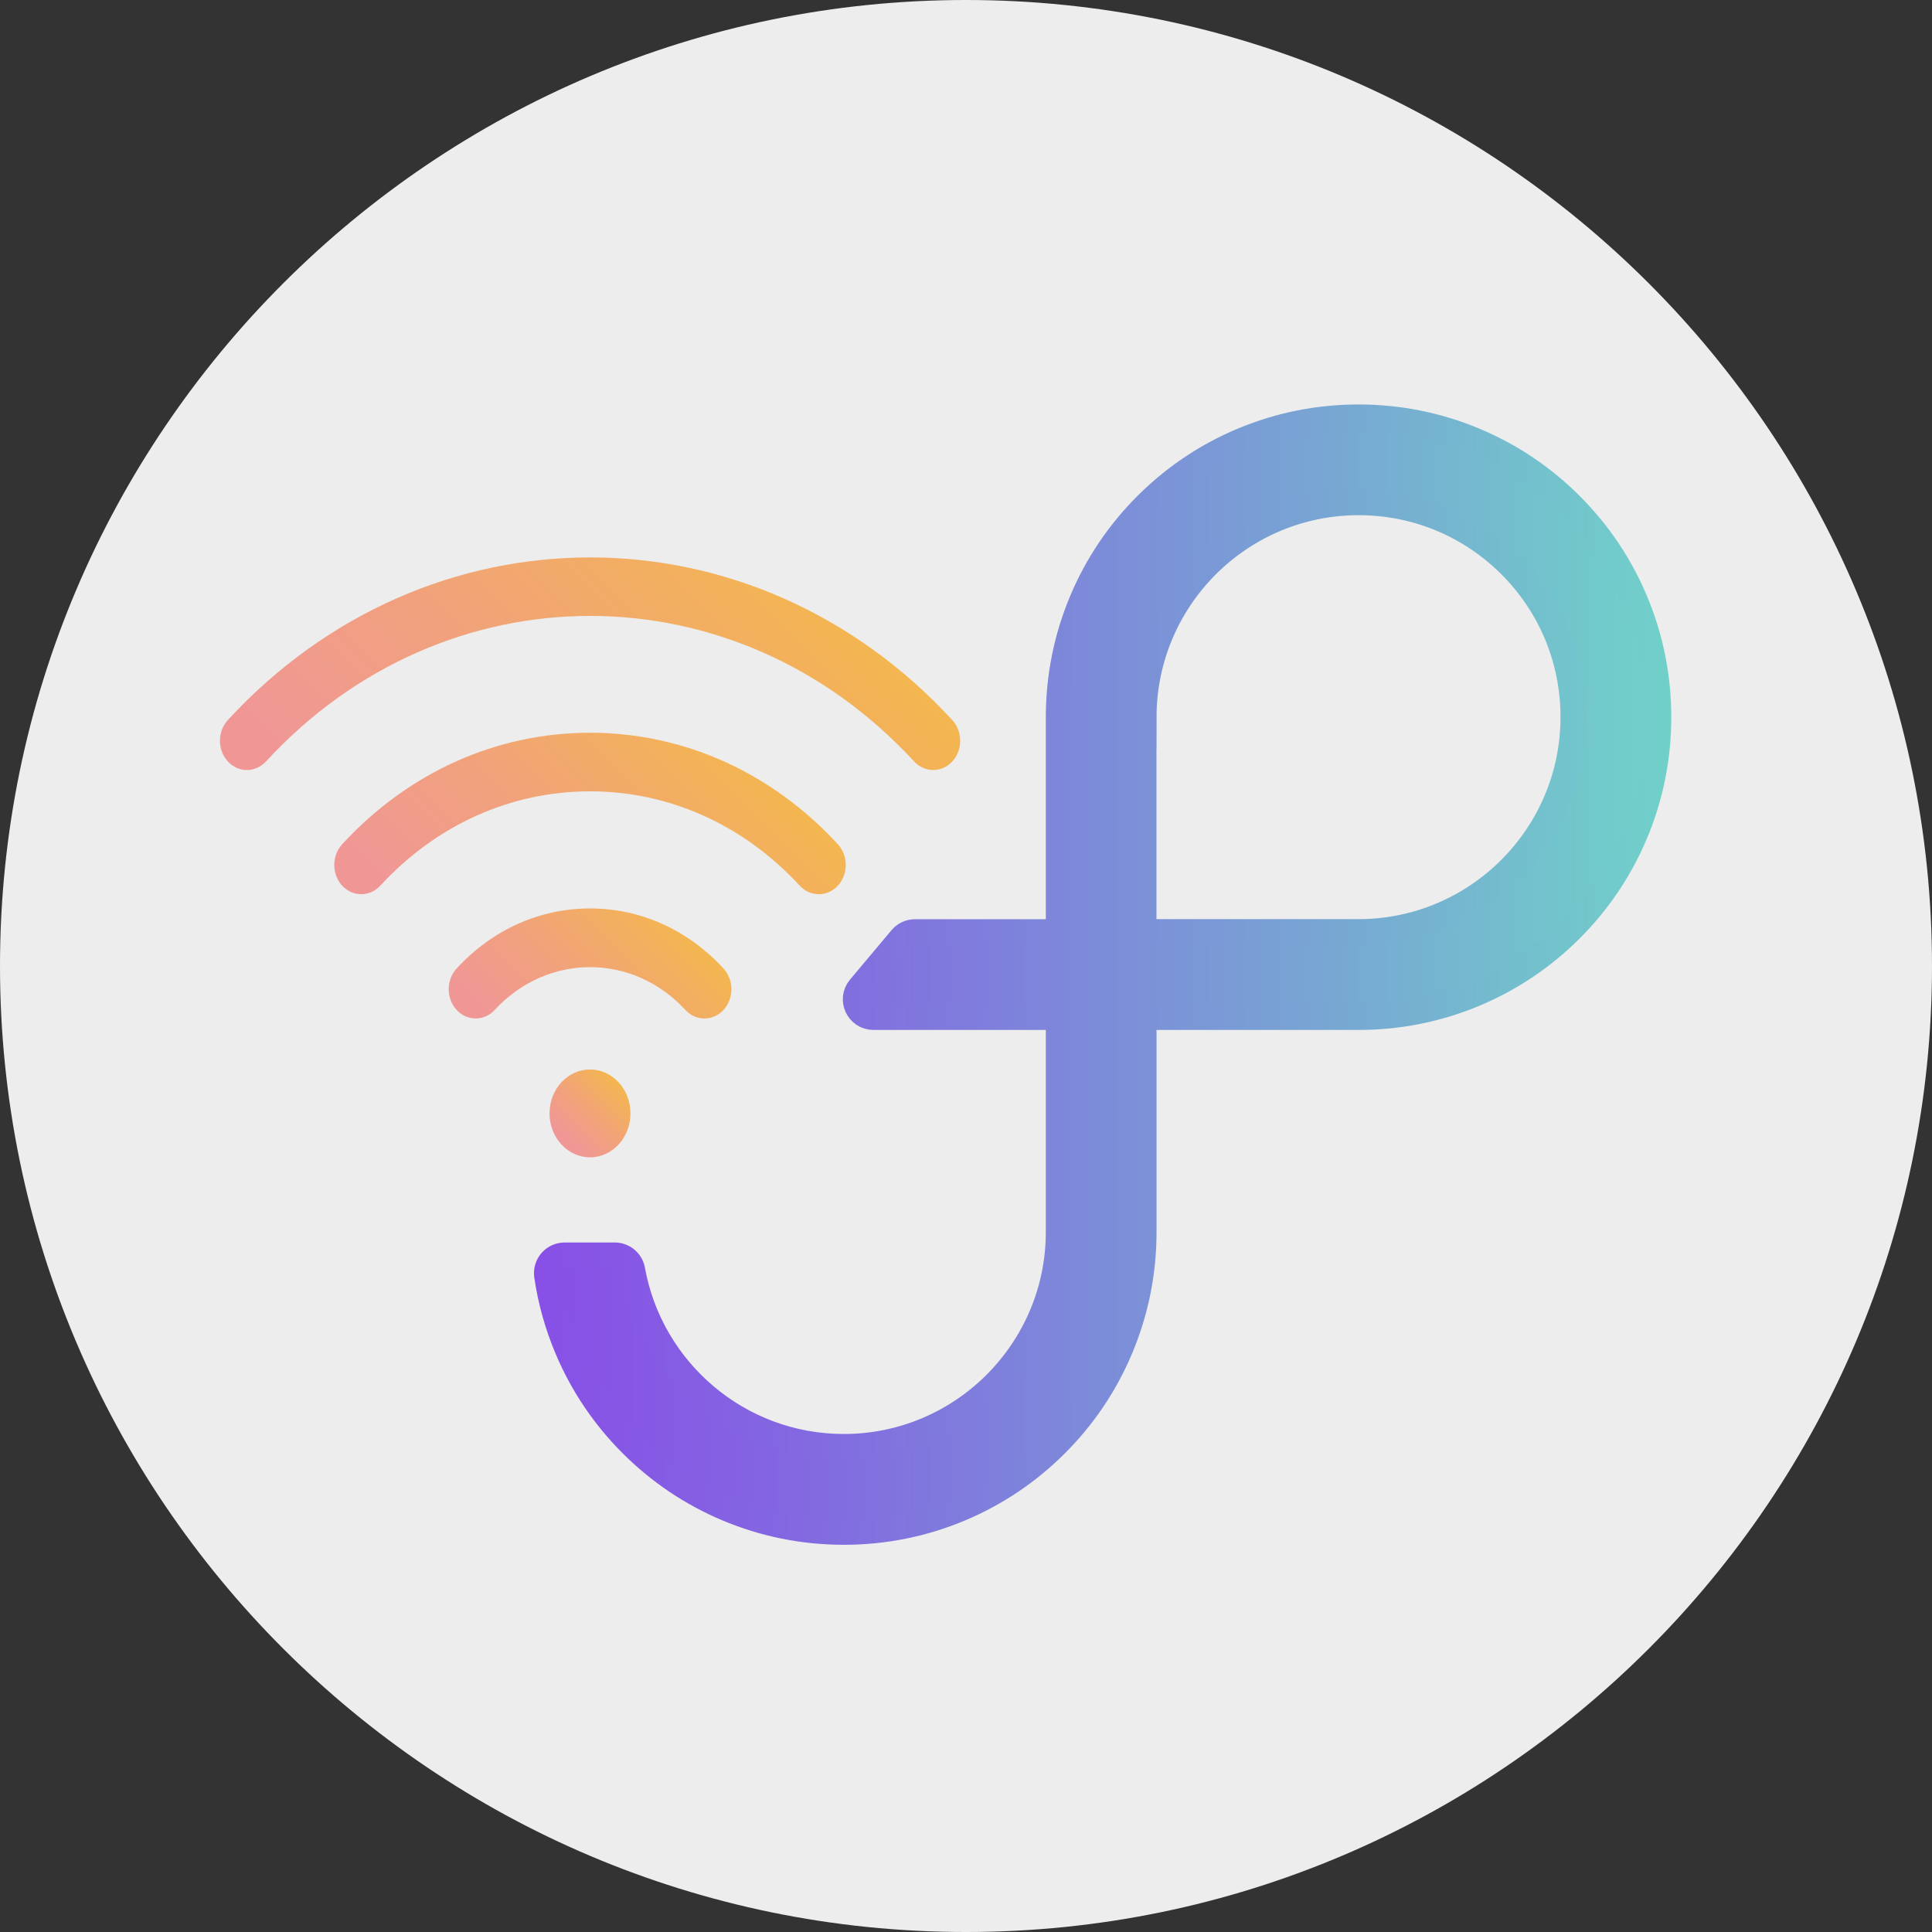 <?xml version="1.0" encoding="UTF-8"?>
<svg id="Livello_2" data-name="Livello 2" xmlns="http://www.w3.org/2000/svg" xmlns:xlink="http://www.w3.org/1999/xlink" viewBox="0 0 223.88 223.88">
  <rect x="0" y="0" width="223.88" height="223.88" fill="#333333" stroke="none"/>
  <defs>
    <style>
      .cls-1 {
        fill: url(#Sfumatura_senza_nome_2-3);
      }

      .cls-2 {
        fill: url(#Sfumatura_senza_nome_2);
      }

      .cls-3 {
        fill: url(#Sfumatura_senza_nome_2-2);
      }

      .cls-4 {
        fill: url(#Sfumatura_senza_nome_6);
        stroke: url(#Sfumatura_senza_nome_6-2);
        stroke-miterlimit: 10;
        stroke-width: 3px;
      }

      .cls-5 {
        fill: url(#Sfumatura_senza_nome_2-4);
      }

      .cls-6 {
        fill: #ededed;
      }
    </style>
    <linearGradient id="Sfumatura_senza_nome_6" data-name="Sfumatura senza nome 6" x1="63.37" y1="112.94" x2="192.17" y2="112.94" gradientUnits="userSpaceOnUse">
      <stop offset="0" stop-color="#884fe7"/>
      <stop offset=".22" stop-color="#8367e1"/>
      <stop offset=".69" stop-color="#78a5d3"/>
      <stop offset="1" stop-color="#70d1c9"/>
    </linearGradient>
    <linearGradient id="Sfumatura_senza_nome_6-2" data-name="Sfumatura senza nome 6" x1="61.87" x2="193.67" xlink:href="#Sfumatura_senza_nome_6"/>
    <linearGradient id="Sfumatura_senza_nome_2" data-name="Sfumatura senza nome 2" x1="4649.46" y1="602.11" x2="4682.17" y2="569.4" gradientTransform="translate(-4601.64 -466.94)" gradientUnits="userSpaceOnUse">
      <stop offset=".4" stop-color="#f09796"/>
      <stop offset=".6" stop-color="#f1a17d"/>
      <stop offset="1" stop-color="#f4bd41"/>
    </linearGradient>
    <linearGradient id="Sfumatura_senza_nome_2-2" data-name="Sfumatura senza nome 2" x1="4662.06" y1="603.91" x2="4674.72" y2="591.25" xlink:href="#Sfumatura_senza_nome_2"/>
    <linearGradient id="Sfumatura_senza_nome_2-3" data-name="Sfumatura senza nome 2" x1="4634.2" y1="602.96" x2="4691.19" y2="545.97" xlink:href="#Sfumatura_senza_nome_2"/>
    <linearGradient id="Sfumatura_senza_nome_2-4" data-name="Sfumatura senza nome 2" x1="4618.95" y1="603.81" x2="4700.21" y2="522.55" xlink:href="#Sfumatura_senza_nome_2"/>
  </defs>
  <g id="Livello_1-2" data-name="Livello 1">
    <path class="cls-6" d="M111.94,223.88C50.22,223.88,0,173.66,0,111.94S50.22,0,111.94,0s111.94,50.22,111.94,111.94-50.22,111.94-111.94,111.94Z"/>
    <path class="cls-4" d="M129.79,156.29c1.81-4.29,2.73-8.84,2.73-13.53v-24.91h12.09s12.82,0,12.82,0c4.69,0,9.24-.92,13.53-2.73,4.14-1.75,7.85-4.25,11.04-7.44,3.19-3.19,5.69-6.9,7.44-11.04,1.81-4.29,2.73-8.84,2.73-13.53,0-4.69-.92-9.24-2.73-13.53-1.75-4.14-4.25-7.85-7.44-11.04-3.19-3.19-6.9-5.69-11.04-7.44-4.29-1.81-8.84-2.73-13.53-2.73s-9.24.92-13.53,2.73c-4.14,1.75-7.85,4.25-11.04,7.44-3.19,3.19-5.69,6.9-7.44,11.04-1.81,4.29-2.73,8.84-2.73,13.53v24.91s-16.66,0-16.66,0c-.61,0-1.18.27-1.57.73l-4.81,5.73c-1.12,1.34-.17,3.37,1.57,3.37h21.47v24.91c0,13.73-11.17,24.91-24.91,24.91-12.23,0-22.43-8.86-24.52-20.5-.18-.98-1.03-1.69-2.02-1.69h-5.81c-1.25,0-2.21,1.11-2.03,2.35.42,2.91,1.22,5.74,2.37,8.47,1.75,4.14,4.25,7.85,7.44,11.04,3.19,3.19,6.9,5.69,11.04,7.44,4.29,1.81,8.84,2.73,13.53,2.73,4.69,0,9.24-.92,13.53-2.73,4.14-1.75,7.85-4.25,11.04-7.44,3.19-3.19,5.69-6.9,7.44-11.04ZM132.52,83.11c0-13.73,11.17-24.91,24.91-24.91,6.65,0,12.91,2.59,17.61,7.29,4.7,4.7,7.29,10.96,7.29,17.61,0,13.73-11.17,24.91-24.91,24.91h-12.82s-12.09,0-12.09,0v-24.91Z"/>
    <g>
      <path class="cls-2" d="M68.37,105.27c-5.84,0-11.33,2.47-15.46,6.96-1.22,1.33-1.22,3.47,0,4.8,1.22,1.32,3.2,1.32,4.42,0,6.09-6.61,16-6.61,22.09,0,.61.66,1.41.99,2.21.99s1.6-.33,2.21-.99c1.22-1.33,1.22-3.47,0-4.8-4.13-4.49-9.62-6.96-15.46-6.96Z"/>
      <ellipse class="cls-3" cx="68.37" cy="129.02" rx="4.69" ry="5.09"/>
      <path class="cls-1" d="M68.37,84.91c-10.85,0-21.05,4.59-28.72,12.92-1.22,1.33-1.22,3.47,0,4.8,1.22,1.32,3.2,1.32,4.42,0,6.49-7.05,15.12-10.93,24.3-10.93s17.81,3.88,24.3,10.93c.61.66,1.41.99,2.21.99s1.6-.33,2.21-.99c1.22-1.33,1.22-3.47,0-4.8-7.67-8.33-17.87-12.92-28.72-12.92Z"/>
      <path class="cls-5" d="M110.35,83.44c-23.14-25.13-60.8-25.13-83.95,0-1.22,1.33-1.22,3.47,0,4.8,1.22,1.32,3.2,1.32,4.42,0,20.71-22.49,54.4-22.49,75.11,0,.61.66,1.41.99,2.21.99s1.6-.33,2.21-.99c1.22-1.33,1.22-3.47,0-4.8Z"/>
    </g>
  </g>
</svg>
